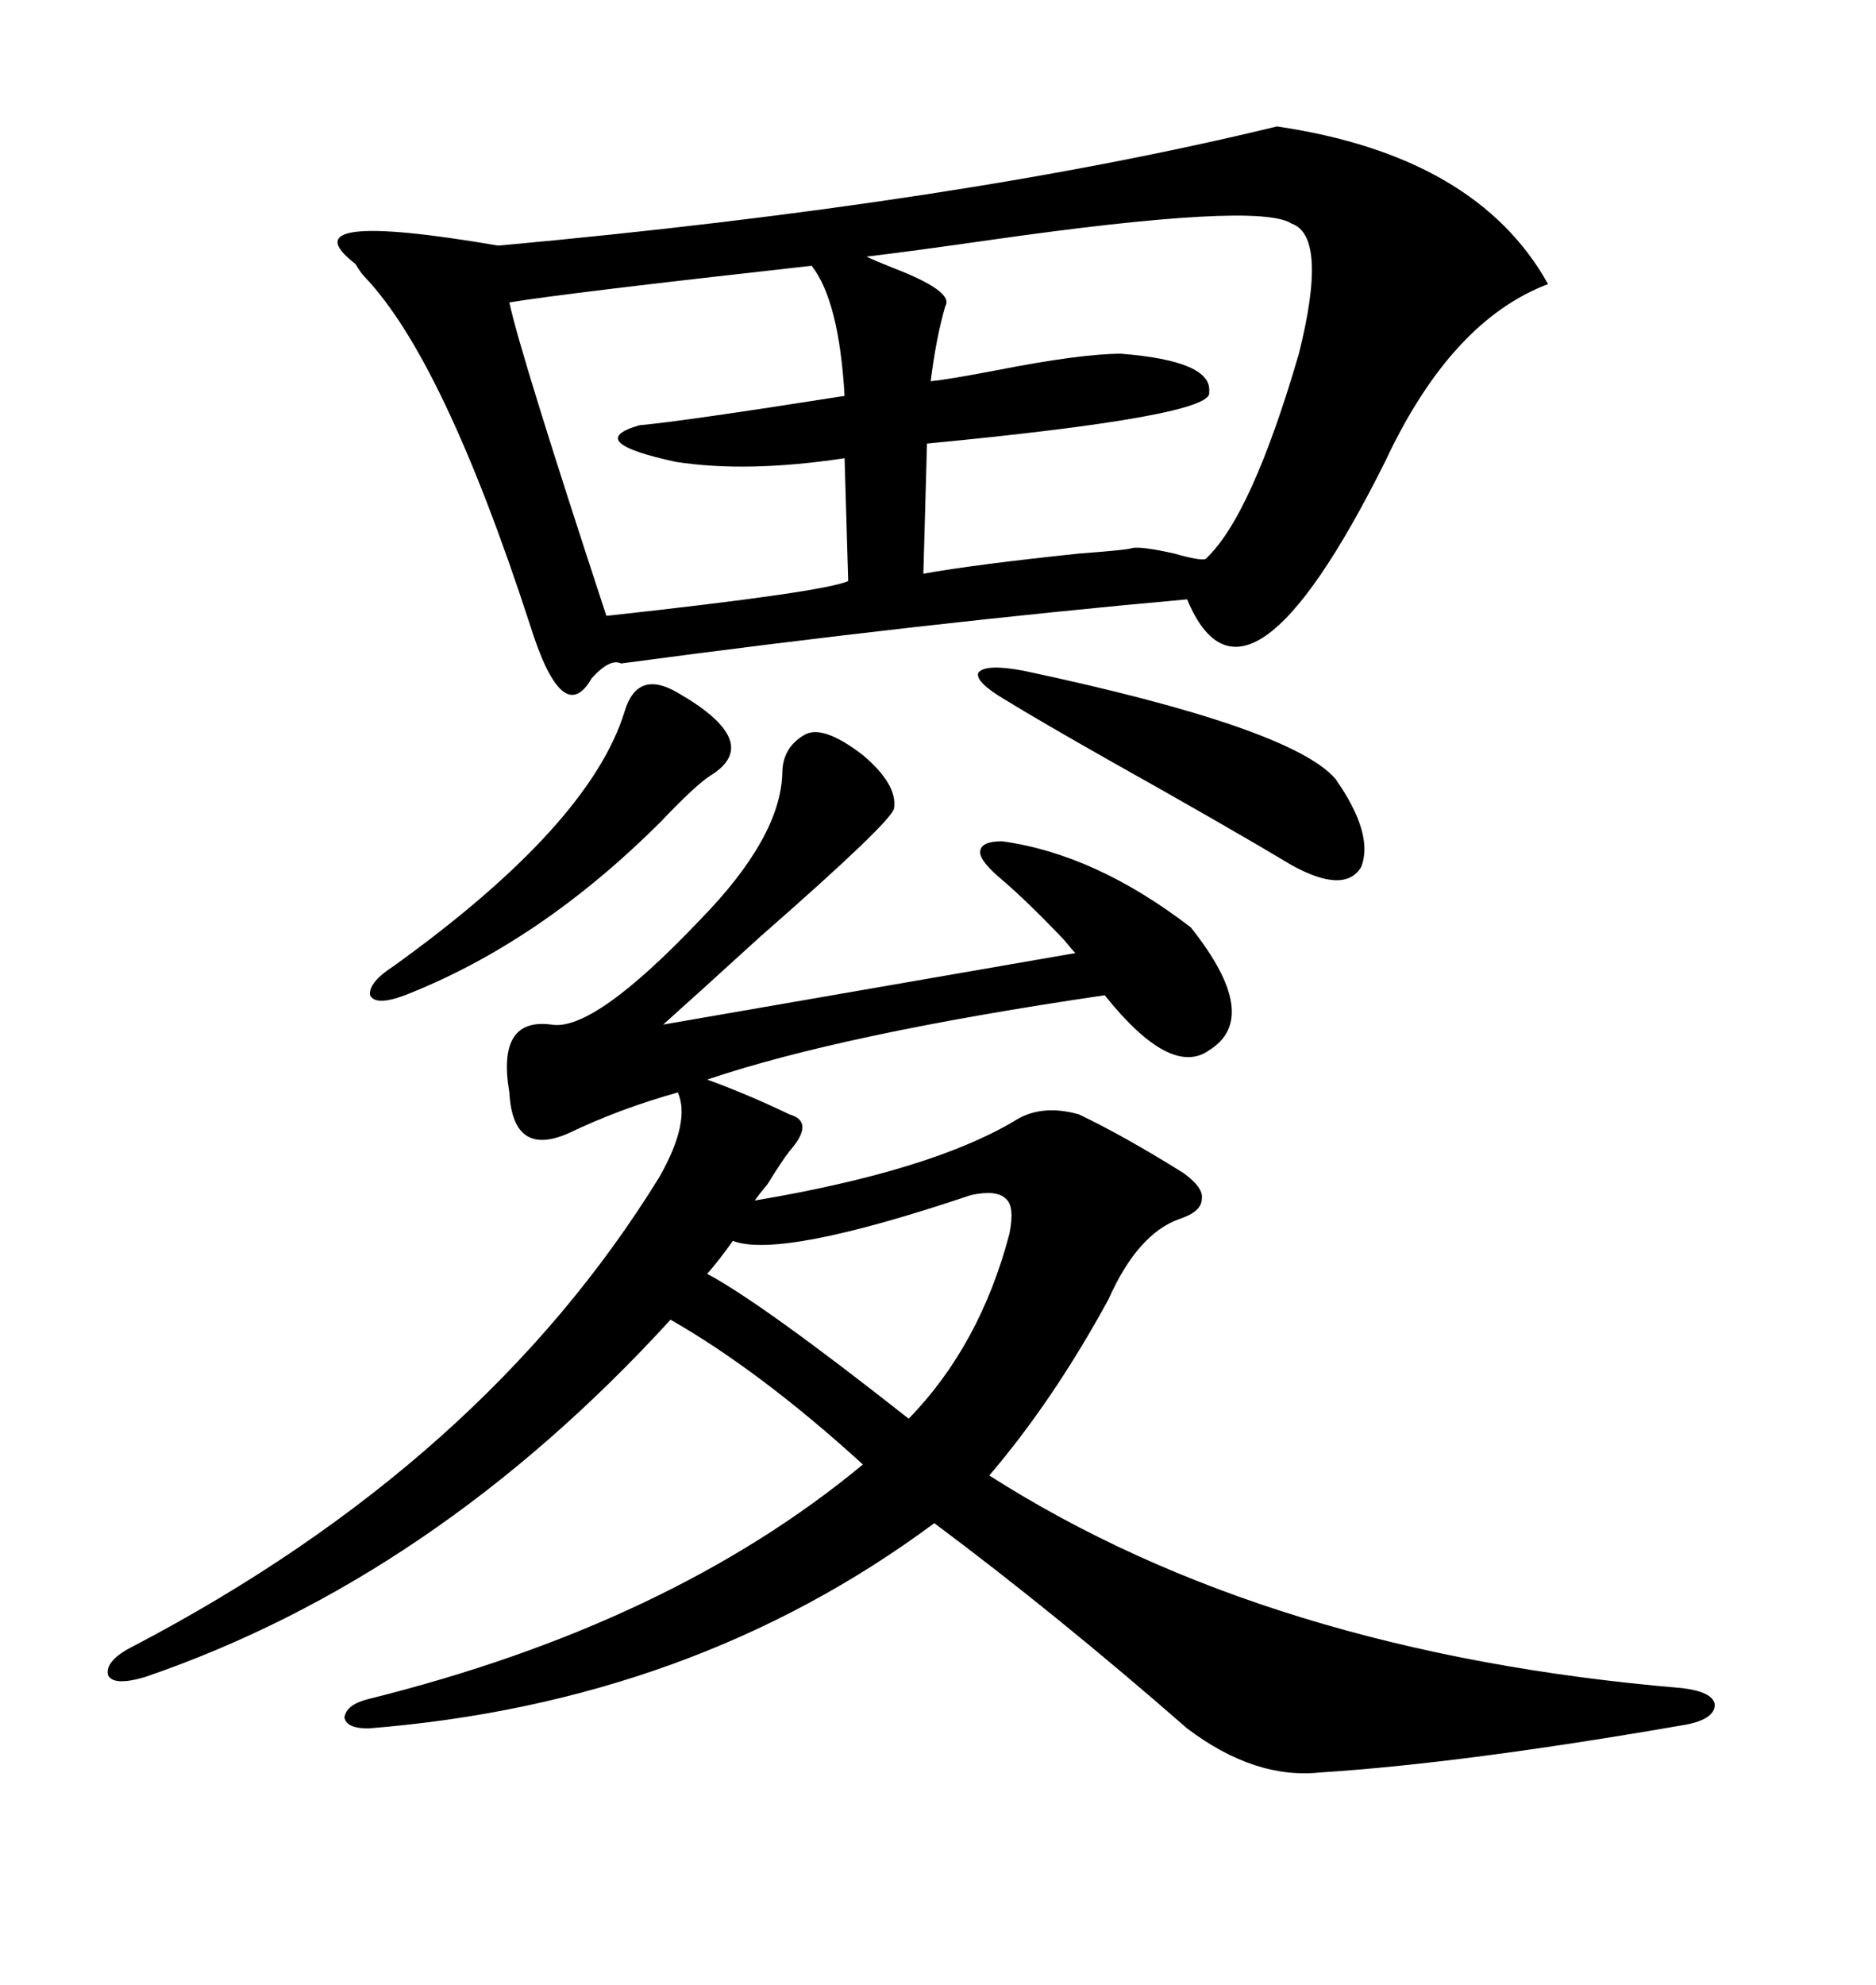 <svg xmlns="http://www.w3.org/2000/svg" xmlns:xlink="http://www.w3.org/1999/xlink" width="300" height="317.285"><path d="M204.20 20.21L204.20 20.21Q236.13 24.90 247.56 45.41L247.56 45.41Q232.03 51.27 221.48 73.83L221.48 73.83Q199.22 118.36 189.84 95.80L189.84 95.80Q147.36 99.61 99.32 106.05L99.32 106.05Q97.56 105.18 94.63 108.40L94.63 108.40Q89.94 116.60 84.67 99.61L84.67 99.61Q70.90 57.42 58.30 44.24L58.30 44.24Q57.71 43.65 56.84 42.19L56.84 42.19Q45.41 33.40 79.69 39.26L79.69 39.26Q153.52 32.52 204.20 20.21ZM128.61 117.48L128.61 117.48Q131.54 115.72 137.99 120.70L137.99 120.70Q143.55 125.39 142.97 129.20L142.97 129.20Q142.68 131.25 121.58 149.71L121.58 149.71Q111.62 158.79 106.05 163.77L106.05 163.77L171.97 152.34Q171.39 151.76 170.21 150.29L170.21 150.29Q164.36 144.14 160.25 140.63L160.25 140.63Q156.74 137.70 156.74 136.23L156.74 136.23Q156.74 134.47 160.25 134.47L160.25 134.47Q175.20 136.52 190.43 148.24L190.43 148.24Q201.86 162.60 193.36 167.87L193.36 167.87Q187.21 172.27 176.66 159.08L176.66 159.08Q134.77 165.23 113.09 172.56L113.09 172.56Q119.53 174.90 126.27 178.13L126.27 178.13Q130.37 179.30 126.27 183.98L126.27 183.98Q125.10 185.45 122.75 189.26L122.75 189.26Q121.29 191.02 120.70 191.89L120.70 191.89Q148.54 187.21 162.01 179.30L162.01 179.30Q166.41 176.37 172.56 178.13L172.56 178.13Q179.88 181.64 189.26 187.50L189.26 187.50Q192.48 189.84 192.19 191.60L192.19 191.60Q192.19 193.65 188.67 194.82L188.67 194.82Q181.93 197.17 177.25 207.71L177.25 207.71Q168.46 223.83 158.20 235.84L158.20 235.84Q202.73 264.26 268.95 269.82L268.95 269.82Q273.93 270.41 274.22 272.46L274.22 272.46Q274.22 274.80 269.53 275.68L269.53 275.68Q234.08 281.84 211.23 283.30L211.23 283.30Q200.68 284.47 189.84 276.27L189.84 276.27Q169.04 258.11 149.41 243.46L149.41 243.46Q110.74 272.17 58.89 276.27L58.89 276.27Q55.37 276.27 55.08 274.51L55.08 274.51Q55.37 272.46 58.89 271.58L58.89 271.58Q107.23 259.57 137.99 234.08L137.99 234.08Q121.58 219.14 107.23 210.94L107.23 210.94Q69.43 252.25 23.14 268.07L23.14 268.07Q18.16 269.53 17.29 267.77L17.29 267.77Q16.70 265.43 21.39 263.09L21.39 263.09Q77.34 233.79 105.47 188.09L105.47 188.09Q110.45 179.30 108.40 174.61L108.40 174.61Q99.02 177.25 91.11 181.05L91.11 181.05Q82.03 185.16 81.45 174.61L81.45 174.61Q79.39 162.60 88.18 163.77L88.18 163.77Q94.92 164.94 111.91 147.07L111.91 147.07Q124.80 133.89 125.10 123.63L125.10 123.63Q125.10 119.53 128.61 117.48ZM206.54 35.74L206.54 35.74Q201.27 32.23 158.20 38.38L158.20 38.38Q145.90 40.14 138.57 41.02L138.57 41.02Q139.75 41.60 142.68 42.77L142.68 42.77Q152.64 46.58 151.17 48.93L151.17 48.93Q149.71 53.91 148.83 60.94L148.83 60.94Q151.76 60.64 159.38 59.18L159.38 59.18Q172.85 56.54 179.30 56.54L179.30 56.54Q193.95 57.71 193.36 62.70L193.36 62.70Q194.24 66.50 148.24 70.90L148.24 70.90L147.66 91.70Q155.86 90.23 172.56 88.48L172.56 88.48Q180.47 87.89 181.05 87.60L181.05 87.60Q182.52 87.30 187.79 88.48L187.79 88.48Q191.89 89.65 192.77 89.36L192.77 89.36Q200.10 82.62 207.71 56.54L207.71 56.54Q212.40 37.79 206.54 35.74ZM129.79 42.48L129.79 42.48Q90.23 46.88 81.45 48.34L81.45 48.34Q83.20 56.54 96.97 98.44L96.97 98.44Q131.84 94.63 135.64 92.87L135.64 92.87L135.06 73.24Q119.53 75.59 108.11 73.83L108.11 73.83Q93.16 70.61 102.25 67.97L102.25 67.97Q108.98 67.38 135.06 63.28L135.06 63.28Q134.18 48.05 129.79 42.48ZM161.43 197.17L161.43 197.17Q162.30 192.77 160.84 191.60L160.84 191.60Q159.38 190.14 155.27 191.02L155.27 191.02Q124.80 201.27 117.19 198.34L117.19 198.34Q115.14 201.27 113.09 203.61L113.09 203.61Q121.88 208.30 145.31 226.76L145.31 226.76Q156.74 215.04 161.43 197.17ZM163.77 107.23L163.77 107.23Q206.54 116.31 213.57 124.51L213.57 124.51Q219.73 133.30 217.68 138.57L217.68 138.57Q215.04 142.97 206.54 138.28L206.54 138.28Q196.29 132.13 176.95 121.29L176.95 121.29Q166.11 115.14 160.84 111.91L160.84 111.91Q155.86 108.98 156.45 107.52L156.45 107.52Q157.62 106.05 163.77 107.23ZM108.40 110.74L108.40 110.74Q122.17 118.65 113.67 123.93L113.67 123.93Q111.33 125.39 105.76 131.25L105.76 131.25Q86.43 150.59 64.75 159.08L64.75 159.08Q60.06 160.84 59.18 159.08L59.18 159.08Q58.89 157.03 62.99 154.39L62.99 154.39Q94.34 131.84 99.90 113.67L99.90 113.67Q101.95 106.93 108.40 110.74Z"/></svg>